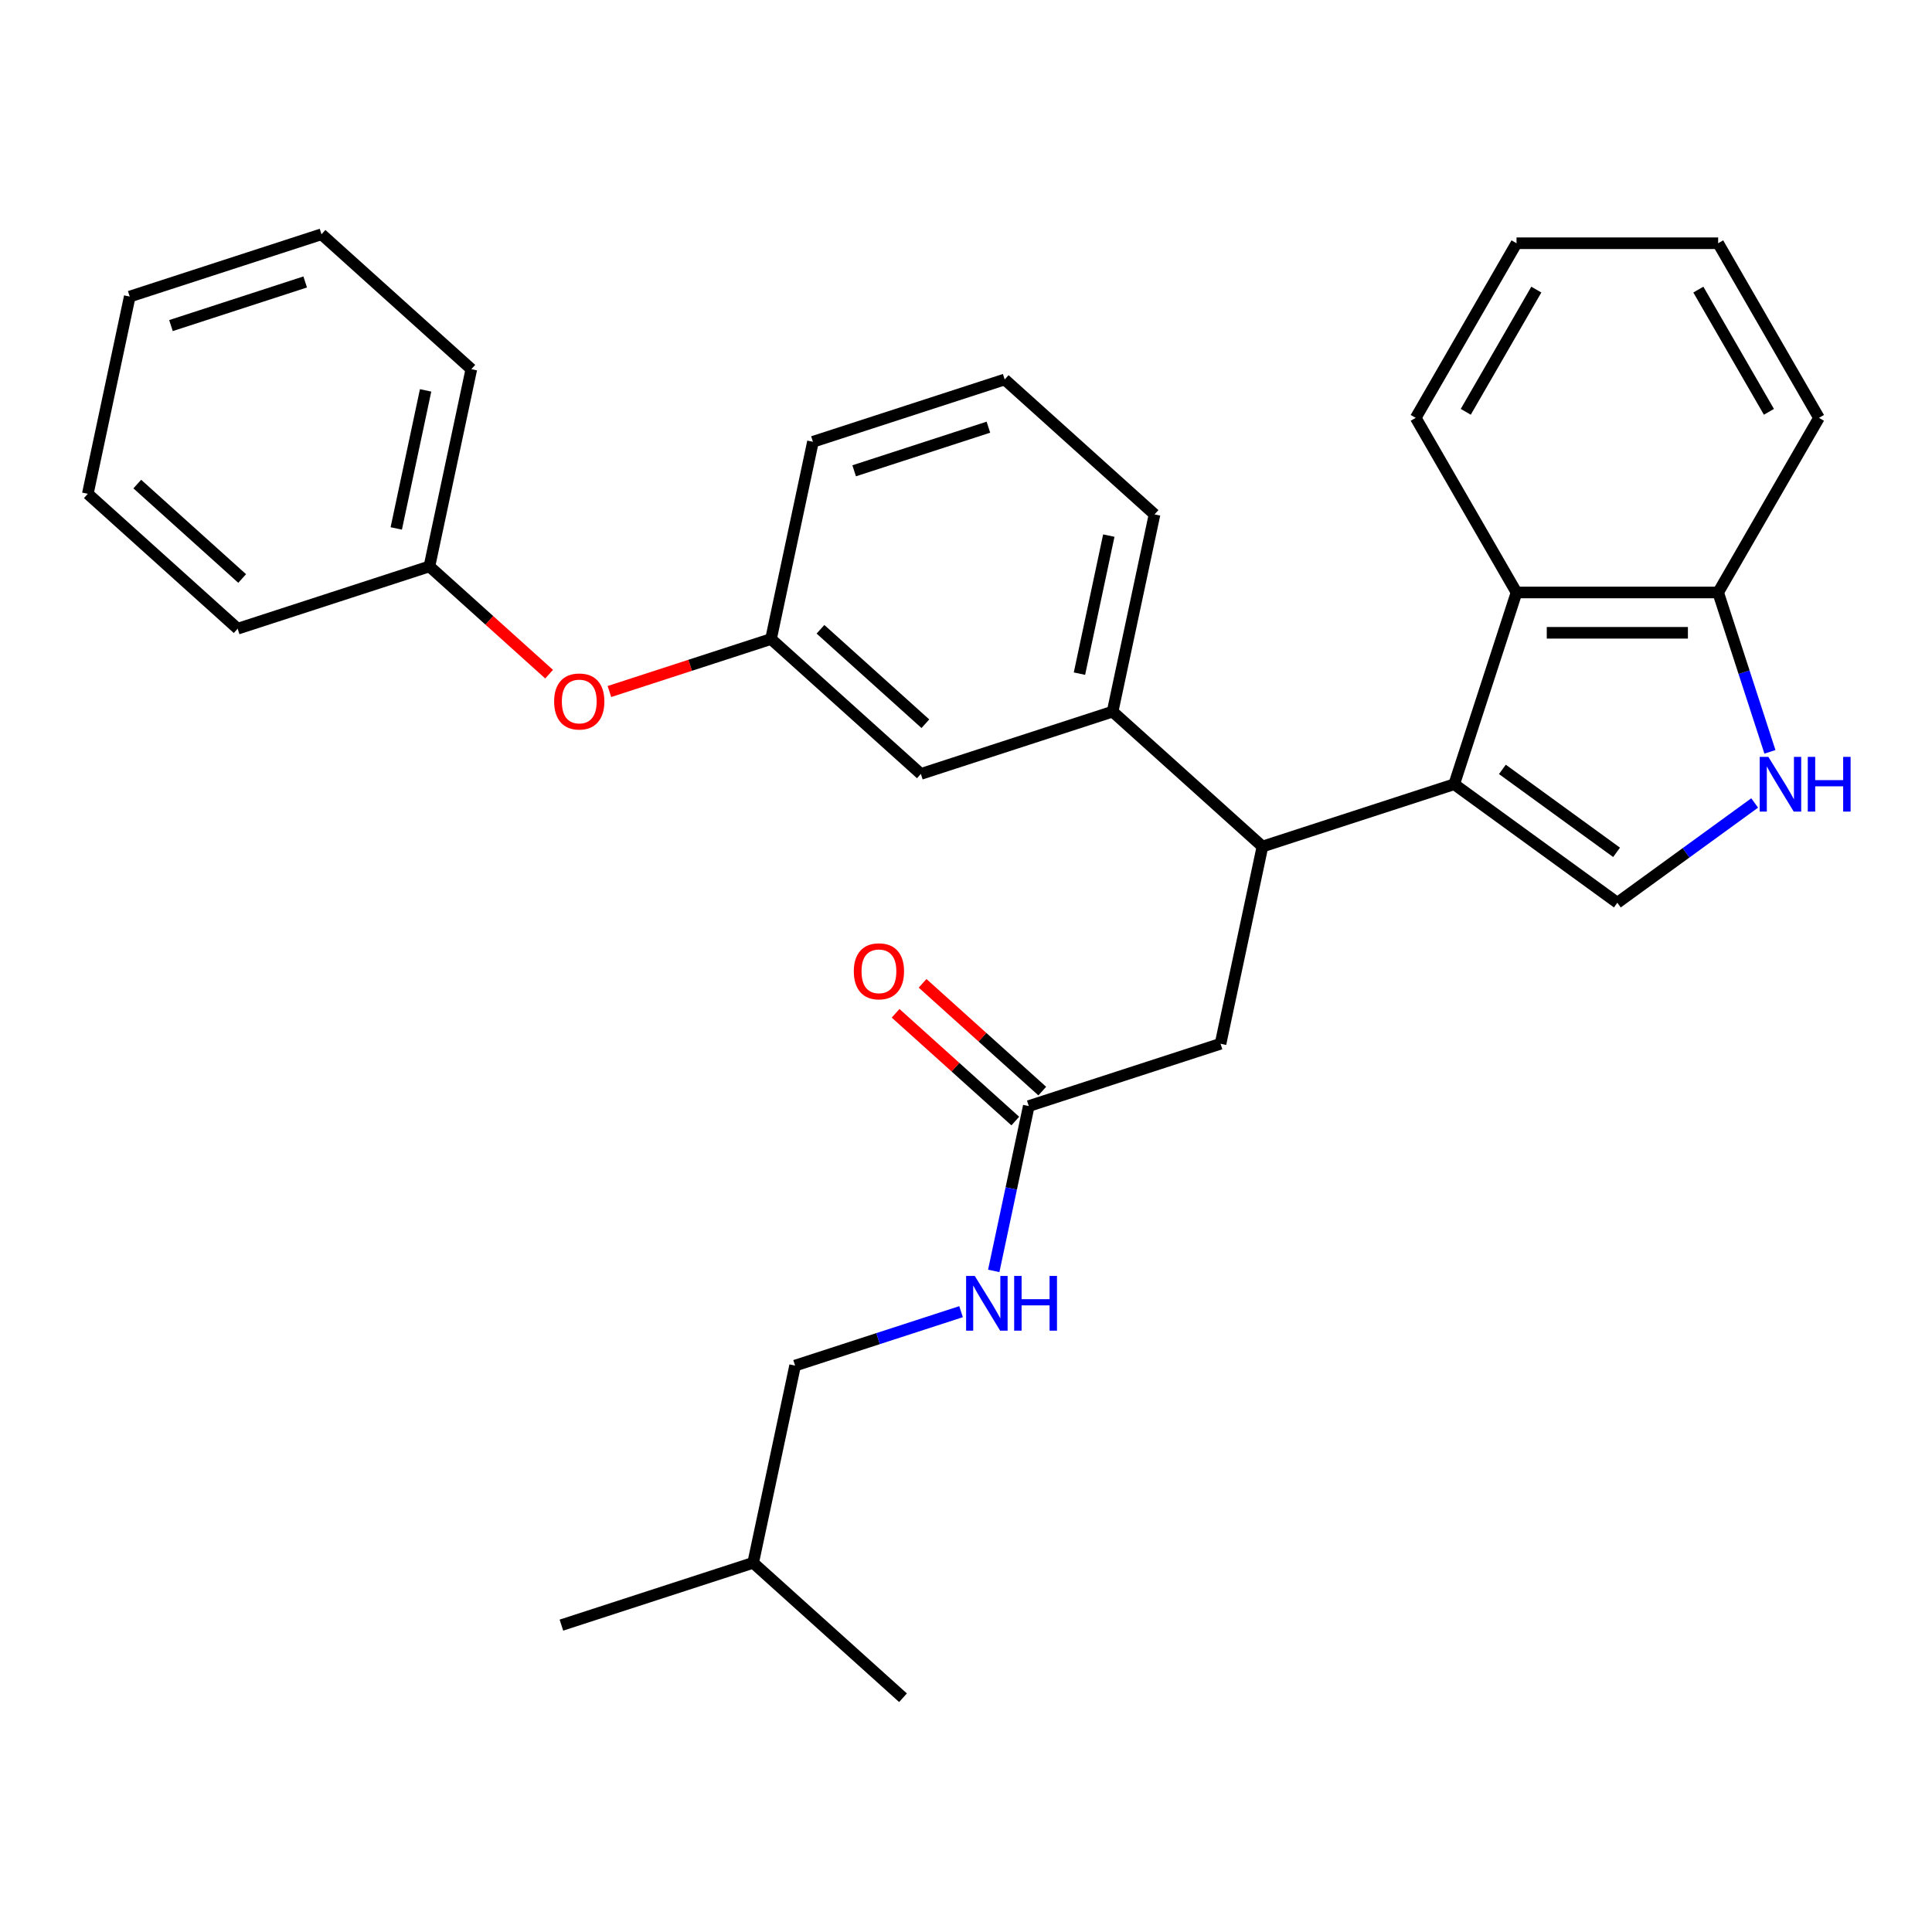 <?xml version='1.0' encoding='iso-8859-1'?>
<svg version='1.1' baseProfile='full'
              xmlns='http://www.w3.org/2000/svg'
                      xmlns:rdkit='http://www.rdkit.org/xml'
                      xmlns:xlink='http://www.w3.org/1999/xlink'
                  xml:space='preserve'
width='1000px' height='1000px' viewBox='0 0 1000 1000'>
<!-- END OF HEADER -->
<rect style='opacity:1.0;fill:#FFFFFF;stroke:none' width='1000' height='1000' x='0' y='0'> </rect>
<path class='bond-0' d='M 411.539,706.83 L 389.841,808.912' style='fill:none;fill-rule:evenodd;stroke:#000000;stroke-width:6px;stroke-linecap:butt;stroke-linejoin:miter;stroke-opacity:1' />
<path class='bond-1' d='M 411.539,706.83 L 454.492,692.874' style='fill:none;fill-rule:evenodd;stroke:#000000;stroke-width:6px;stroke-linecap:butt;stroke-linejoin:miter;stroke-opacity:1' />
<path class='bond-1' d='M 454.492,692.874 L 497.445,678.918' style='fill:none;fill-rule:evenodd;stroke:#0000FF;stroke-width:6px;stroke-linecap:butt;stroke-linejoin:miter;stroke-opacity:1' />
<path class='bond-2' d='M 532.492,572.499 L 523.425,615.155' style='fill:none;fill-rule:evenodd;stroke:#000000;stroke-width:6px;stroke-linecap:butt;stroke-linejoin:miter;stroke-opacity:1' />
<path class='bond-2' d='M 523.425,615.155 L 514.358,657.812' style='fill:none;fill-rule:evenodd;stroke:#0000FF;stroke-width:6px;stroke-linecap:butt;stroke-linejoin:miter;stroke-opacity:1' />
<path class='bond-3' d='M 539.475,564.743 L 508.502,536.854' style='fill:none;fill-rule:evenodd;stroke:#000000;stroke-width:6px;stroke-linecap:butt;stroke-linejoin:miter;stroke-opacity:1' />
<path class='bond-3' d='M 508.502,536.854 L 477.528,508.965' style='fill:none;fill-rule:evenodd;stroke:#FF0000;stroke-width:6px;stroke-linecap:butt;stroke-linejoin:miter;stroke-opacity:1' />
<path class='bond-3' d='M 525.509,580.254 L 494.535,552.365' style='fill:none;fill-rule:evenodd;stroke:#000000;stroke-width:6px;stroke-linecap:butt;stroke-linejoin:miter;stroke-opacity:1' />
<path class='bond-3' d='M 494.535,552.365 L 463.561,524.476' style='fill:none;fill-rule:evenodd;stroke:#FF0000;stroke-width:6px;stroke-linecap:butt;stroke-linejoin:miter;stroke-opacity:1' />
<path class='bond-4' d='M 532.492,572.499 L 631.747,540.249' style='fill:none;fill-rule:evenodd;stroke:#000000;stroke-width:6px;stroke-linecap:butt;stroke-linejoin:miter;stroke-opacity:1' />
<path class='bond-5' d='M 389.841,808.912 L 290.586,841.162' style='fill:none;fill-rule:evenodd;stroke:#000000;stroke-width:6px;stroke-linecap:butt;stroke-linejoin:miter;stroke-opacity:1' />
<path class='bond-6' d='M 389.841,808.912 L 467.397,878.745' style='fill:none;fill-rule:evenodd;stroke:#000000;stroke-width:6px;stroke-linecap:butt;stroke-linejoin:miter;stroke-opacity:1' />
<path class='bond-7' d='M 908.213,415.615 L 872.672,441.438' style='fill:none;fill-rule:evenodd;stroke:#0000FF;stroke-width:6px;stroke-linecap:butt;stroke-linejoin:miter;stroke-opacity:1' />
<path class='bond-7' d='M 872.672,441.438 L 837.131,467.26' style='fill:none;fill-rule:evenodd;stroke:#000000;stroke-width:6px;stroke-linecap:butt;stroke-linejoin:miter;stroke-opacity:1' />
<path class='bond-8' d='M 916.113,389.148 L 902.713,347.905' style='fill:none;fill-rule:evenodd;stroke:#0000FF;stroke-width:6px;stroke-linecap:butt;stroke-linejoin:miter;stroke-opacity:1' />
<path class='bond-8' d='M 902.713,347.905 L 889.312,306.662' style='fill:none;fill-rule:evenodd;stroke:#000000;stroke-width:6px;stroke-linecap:butt;stroke-linejoin:miter;stroke-opacity:1' />
<path class='bond-9' d='M 837.131,467.26 L 752.7,405.917' style='fill:none;fill-rule:evenodd;stroke:#000000;stroke-width:6px;stroke-linecap:butt;stroke-linejoin:miter;stroke-opacity:1' />
<path class='bond-9' d='M 836.735,441.172 L 777.633,398.232' style='fill:none;fill-rule:evenodd;stroke:#000000;stroke-width:6px;stroke-linecap:butt;stroke-linejoin:miter;stroke-opacity:1' />
<path class='bond-10' d='M 889.312,306.662 L 784.95,306.662' style='fill:none;fill-rule:evenodd;stroke:#000000;stroke-width:6px;stroke-linecap:butt;stroke-linejoin:miter;stroke-opacity:1' />
<path class='bond-10' d='M 873.658,327.535 L 800.604,327.535' style='fill:none;fill-rule:evenodd;stroke:#000000;stroke-width:6px;stroke-linecap:butt;stroke-linejoin:miter;stroke-opacity:1' />
<path class='bond-11' d='M 889.312,306.662 L 941.494,216.281' style='fill:none;fill-rule:evenodd;stroke:#000000;stroke-width:6px;stroke-linecap:butt;stroke-linejoin:miter;stroke-opacity:1' />
<path class='bond-12' d='M 784.95,306.662 L 732.768,216.281' style='fill:none;fill-rule:evenodd;stroke:#000000;stroke-width:6px;stroke-linecap:butt;stroke-linejoin:miter;stroke-opacity:1' />
<path class='bond-13' d='M 784.95,306.662 L 752.7,405.917' style='fill:none;fill-rule:evenodd;stroke:#000000;stroke-width:6px;stroke-linecap:butt;stroke-linejoin:miter;stroke-opacity:1' />
<path class='bond-14' d='M 752.7,405.917 L 653.445,438.167' style='fill:none;fill-rule:evenodd;stroke:#000000;stroke-width:6px;stroke-linecap:butt;stroke-linejoin:miter;stroke-opacity:1' />
<path class='bond-15' d='M 941.494,216.281 L 889.312,125.901' style='fill:none;fill-rule:evenodd;stroke:#000000;stroke-width:6px;stroke-linecap:butt;stroke-linejoin:miter;stroke-opacity:1' />
<path class='bond-15' d='M 915.59,213.161 L 879.063,149.894' style='fill:none;fill-rule:evenodd;stroke:#000000;stroke-width:6px;stroke-linecap:butt;stroke-linejoin:miter;stroke-opacity:1' />
<path class='bond-16' d='M 732.768,216.281 L 784.95,125.901' style='fill:none;fill-rule:evenodd;stroke:#000000;stroke-width:6px;stroke-linecap:butt;stroke-linejoin:miter;stroke-opacity:1' />
<path class='bond-16' d='M 758.672,213.161 L 795.199,149.894' style='fill:none;fill-rule:evenodd;stroke:#000000;stroke-width:6px;stroke-linecap:butt;stroke-linejoin:miter;stroke-opacity:1' />
<path class='bond-17' d='M 889.312,125.901 L 784.95,125.901' style='fill:none;fill-rule:evenodd;stroke:#000000;stroke-width:6px;stroke-linecap:butt;stroke-linejoin:miter;stroke-opacity:1' />
<path class='bond-18' d='M 653.445,438.167 L 631.747,540.249' style='fill:none;fill-rule:evenodd;stroke:#000000;stroke-width:6px;stroke-linecap:butt;stroke-linejoin:miter;stroke-opacity:1' />
<path class='bond-19' d='M 653.445,438.167 L 575.888,368.334' style='fill:none;fill-rule:evenodd;stroke:#000000;stroke-width:6px;stroke-linecap:butt;stroke-linejoin:miter;stroke-opacity:1' />
<path class='bond-20' d='M 315.431,357.93 L 357.254,344.341' style='fill:none;fill-rule:evenodd;stroke:#FF0000;stroke-width:6px;stroke-linecap:butt;stroke-linejoin:miter;stroke-opacity:1' />
<path class='bond-20' d='M 357.254,344.341 L 399.077,330.752' style='fill:none;fill-rule:evenodd;stroke:#000000;stroke-width:6px;stroke-linecap:butt;stroke-linejoin:miter;stroke-opacity:1' />
<path class='bond-21' d='M 284.213,348.947 L 253.24,321.058' style='fill:none;fill-rule:evenodd;stroke:#FF0000;stroke-width:6px;stroke-linecap:butt;stroke-linejoin:miter;stroke-opacity:1' />
<path class='bond-21' d='M 253.24,321.058 L 222.266,293.17' style='fill:none;fill-rule:evenodd;stroke:#000000;stroke-width:6px;stroke-linecap:butt;stroke-linejoin:miter;stroke-opacity:1' />
<path class='bond-22' d='M 399.077,330.752 L 476.634,400.584' style='fill:none;fill-rule:evenodd;stroke:#000000;stroke-width:6px;stroke-linecap:butt;stroke-linejoin:miter;stroke-opacity:1' />
<path class='bond-22' d='M 424.677,325.716 L 478.967,374.598' style='fill:none;fill-rule:evenodd;stroke:#000000;stroke-width:6px;stroke-linecap:butt;stroke-linejoin:miter;stroke-opacity:1' />
<path class='bond-23' d='M 399.077,330.752 L 420.775,228.67' style='fill:none;fill-rule:evenodd;stroke:#000000;stroke-width:6px;stroke-linecap:butt;stroke-linejoin:miter;stroke-opacity:1' />
<path class='bond-24' d='M 476.634,400.584 L 575.888,368.334' style='fill:none;fill-rule:evenodd;stroke:#000000;stroke-width:6px;stroke-linecap:butt;stroke-linejoin:miter;stroke-opacity:1' />
<path class='bond-25' d='M 575.888,368.334 L 597.587,266.252' style='fill:none;fill-rule:evenodd;stroke:#000000;stroke-width:6px;stroke-linecap:butt;stroke-linejoin:miter;stroke-opacity:1' />
<path class='bond-25' d='M 558.727,348.682 L 573.916,277.225' style='fill:none;fill-rule:evenodd;stroke:#000000;stroke-width:6px;stroke-linecap:butt;stroke-linejoin:miter;stroke-opacity:1' />
<path class='bond-26' d='M 520.03,196.42 L 420.775,228.67' style='fill:none;fill-rule:evenodd;stroke:#000000;stroke-width:6px;stroke-linecap:butt;stroke-linejoin:miter;stroke-opacity:1' />
<path class='bond-26' d='M 511.592,221.109 L 442.114,243.683' style='fill:none;fill-rule:evenodd;stroke:#000000;stroke-width:6px;stroke-linecap:butt;stroke-linejoin:miter;stroke-opacity:1' />
<path class='bond-27' d='M 520.03,196.42 L 597.587,266.252' style='fill:none;fill-rule:evenodd;stroke:#000000;stroke-width:6px;stroke-linecap:butt;stroke-linejoin:miter;stroke-opacity:1' />
<path class='bond-28' d='M 222.266,293.17 L 243.964,191.088' style='fill:none;fill-rule:evenodd;stroke:#000000;stroke-width:6px;stroke-linecap:butt;stroke-linejoin:miter;stroke-opacity:1' />
<path class='bond-28' d='M 205.104,273.518 L 220.293,202.06' style='fill:none;fill-rule:evenodd;stroke:#000000;stroke-width:6px;stroke-linecap:butt;stroke-linejoin:miter;stroke-opacity:1' />
<path class='bond-29' d='M 222.266,293.17 L 123.011,325.419' style='fill:none;fill-rule:evenodd;stroke:#000000;stroke-width:6px;stroke-linecap:butt;stroke-linejoin:miter;stroke-opacity:1' />
<path class='bond-30' d='M 243.964,191.088 L 166.408,121.255' style='fill:none;fill-rule:evenodd;stroke:#000000;stroke-width:6px;stroke-linecap:butt;stroke-linejoin:miter;stroke-opacity:1' />
<path class='bond-31' d='M 166.408,121.255 L 67.153,153.505' style='fill:none;fill-rule:evenodd;stroke:#000000;stroke-width:6px;stroke-linecap:butt;stroke-linejoin:miter;stroke-opacity:1' />
<path class='bond-31' d='M 157.969,145.944 L 88.491,168.519' style='fill:none;fill-rule:evenodd;stroke:#000000;stroke-width:6px;stroke-linecap:butt;stroke-linejoin:miter;stroke-opacity:1' />
<path class='bond-32' d='M 67.153,153.505 L 45.455,255.587' style='fill:none;fill-rule:evenodd;stroke:#000000;stroke-width:6px;stroke-linecap:butt;stroke-linejoin:miter;stroke-opacity:1' />
<path class='bond-33' d='M 45.455,255.587 L 123.011,325.419' style='fill:none;fill-rule:evenodd;stroke:#000000;stroke-width:6px;stroke-linecap:butt;stroke-linejoin:miter;stroke-opacity:1' />
<path class='bond-33' d='M 71.055,250.551 L 125.344,299.433' style='fill:none;fill-rule:evenodd;stroke:#000000;stroke-width:6px;stroke-linecap:butt;stroke-linejoin:miter;stroke-opacity:1' />
<path  class='atom-2' d='M 504.534 660.421
L 513.814 675.421
Q 514.734 676.901, 516.214 679.581
Q 517.694 682.261, 517.774 682.421
L 517.774 660.421
L 521.534 660.421
L 521.534 688.741
L 517.654 688.741
L 507.694 672.341
Q 506.534 670.421, 505.294 668.221
Q 504.094 666.021, 503.734 665.341
L 503.734 688.741
L 500.054 688.741
L 500.054 660.421
L 504.534 660.421
' fill='#0000FF'/>
<path  class='atom-2' d='M 524.934 660.421
L 528.774 660.421
L 528.774 672.461
L 543.254 672.461
L 543.254 660.421
L 547.094 660.421
L 547.094 688.741
L 543.254 688.741
L 543.254 675.661
L 528.774 675.661
L 528.774 688.741
L 524.934 688.741
L 524.934 660.421
' fill='#0000FF'/>
<path  class='atom-3' d='M 441.935 502.746
Q 441.935 495.946, 445.295 492.146
Q 448.655 488.346, 454.935 488.346
Q 461.215 488.346, 464.575 492.146
Q 467.935 495.946, 467.935 502.746
Q 467.935 509.626, 464.535 513.546
Q 461.135 517.426, 454.935 517.426
Q 448.695 517.426, 445.295 513.546
Q 441.935 509.666, 441.935 502.746
M 454.935 514.226
Q 459.255 514.226, 461.575 511.346
Q 463.935 508.426, 463.935 502.746
Q 463.935 497.186, 461.575 494.386
Q 459.255 491.546, 454.935 491.546
Q 450.615 491.546, 448.255 494.346
Q 445.935 497.146, 445.935 502.746
Q 445.935 508.466, 448.255 511.346
Q 450.615 514.226, 454.935 514.226
' fill='#FF0000'/>
<path  class='atom-5' d='M 915.302 391.757
L 924.582 406.757
Q 925.502 408.237, 926.982 410.917
Q 928.462 413.597, 928.542 413.757
L 928.542 391.757
L 932.302 391.757
L 932.302 420.077
L 928.422 420.077
L 918.462 403.677
Q 917.302 401.757, 916.062 399.557
Q 914.862 397.357, 914.502 396.677
L 914.502 420.077
L 910.822 420.077
L 910.822 391.757
L 915.302 391.757
' fill='#0000FF'/>
<path  class='atom-5' d='M 935.702 391.757
L 939.542 391.757
L 939.542 403.797
L 954.022 403.797
L 954.022 391.757
L 957.862 391.757
L 957.862 420.077
L 954.022 420.077
L 954.022 406.997
L 939.542 406.997
L 939.542 420.077
L 935.702 420.077
L 935.702 391.757
' fill='#0000FF'/>
<path  class='atom-16' d='M 286.822 363.082
Q 286.822 356.282, 290.182 352.482
Q 293.542 348.682, 299.822 348.682
Q 306.102 348.682, 309.462 352.482
Q 312.822 356.282, 312.822 363.082
Q 312.822 369.962, 309.422 373.882
Q 306.022 377.762, 299.822 377.762
Q 293.582 377.762, 290.182 373.882
Q 286.822 370.002, 286.822 363.082
M 299.822 374.562
Q 304.142 374.562, 306.462 371.682
Q 308.822 368.762, 308.822 363.082
Q 308.822 357.522, 306.462 354.722
Q 304.142 351.882, 299.822 351.882
Q 295.502 351.882, 293.142 354.682
Q 290.822 357.482, 290.822 363.082
Q 290.822 368.802, 293.142 371.682
Q 295.502 374.562, 299.822 374.562
' fill='#FF0000'/>
</svg>
